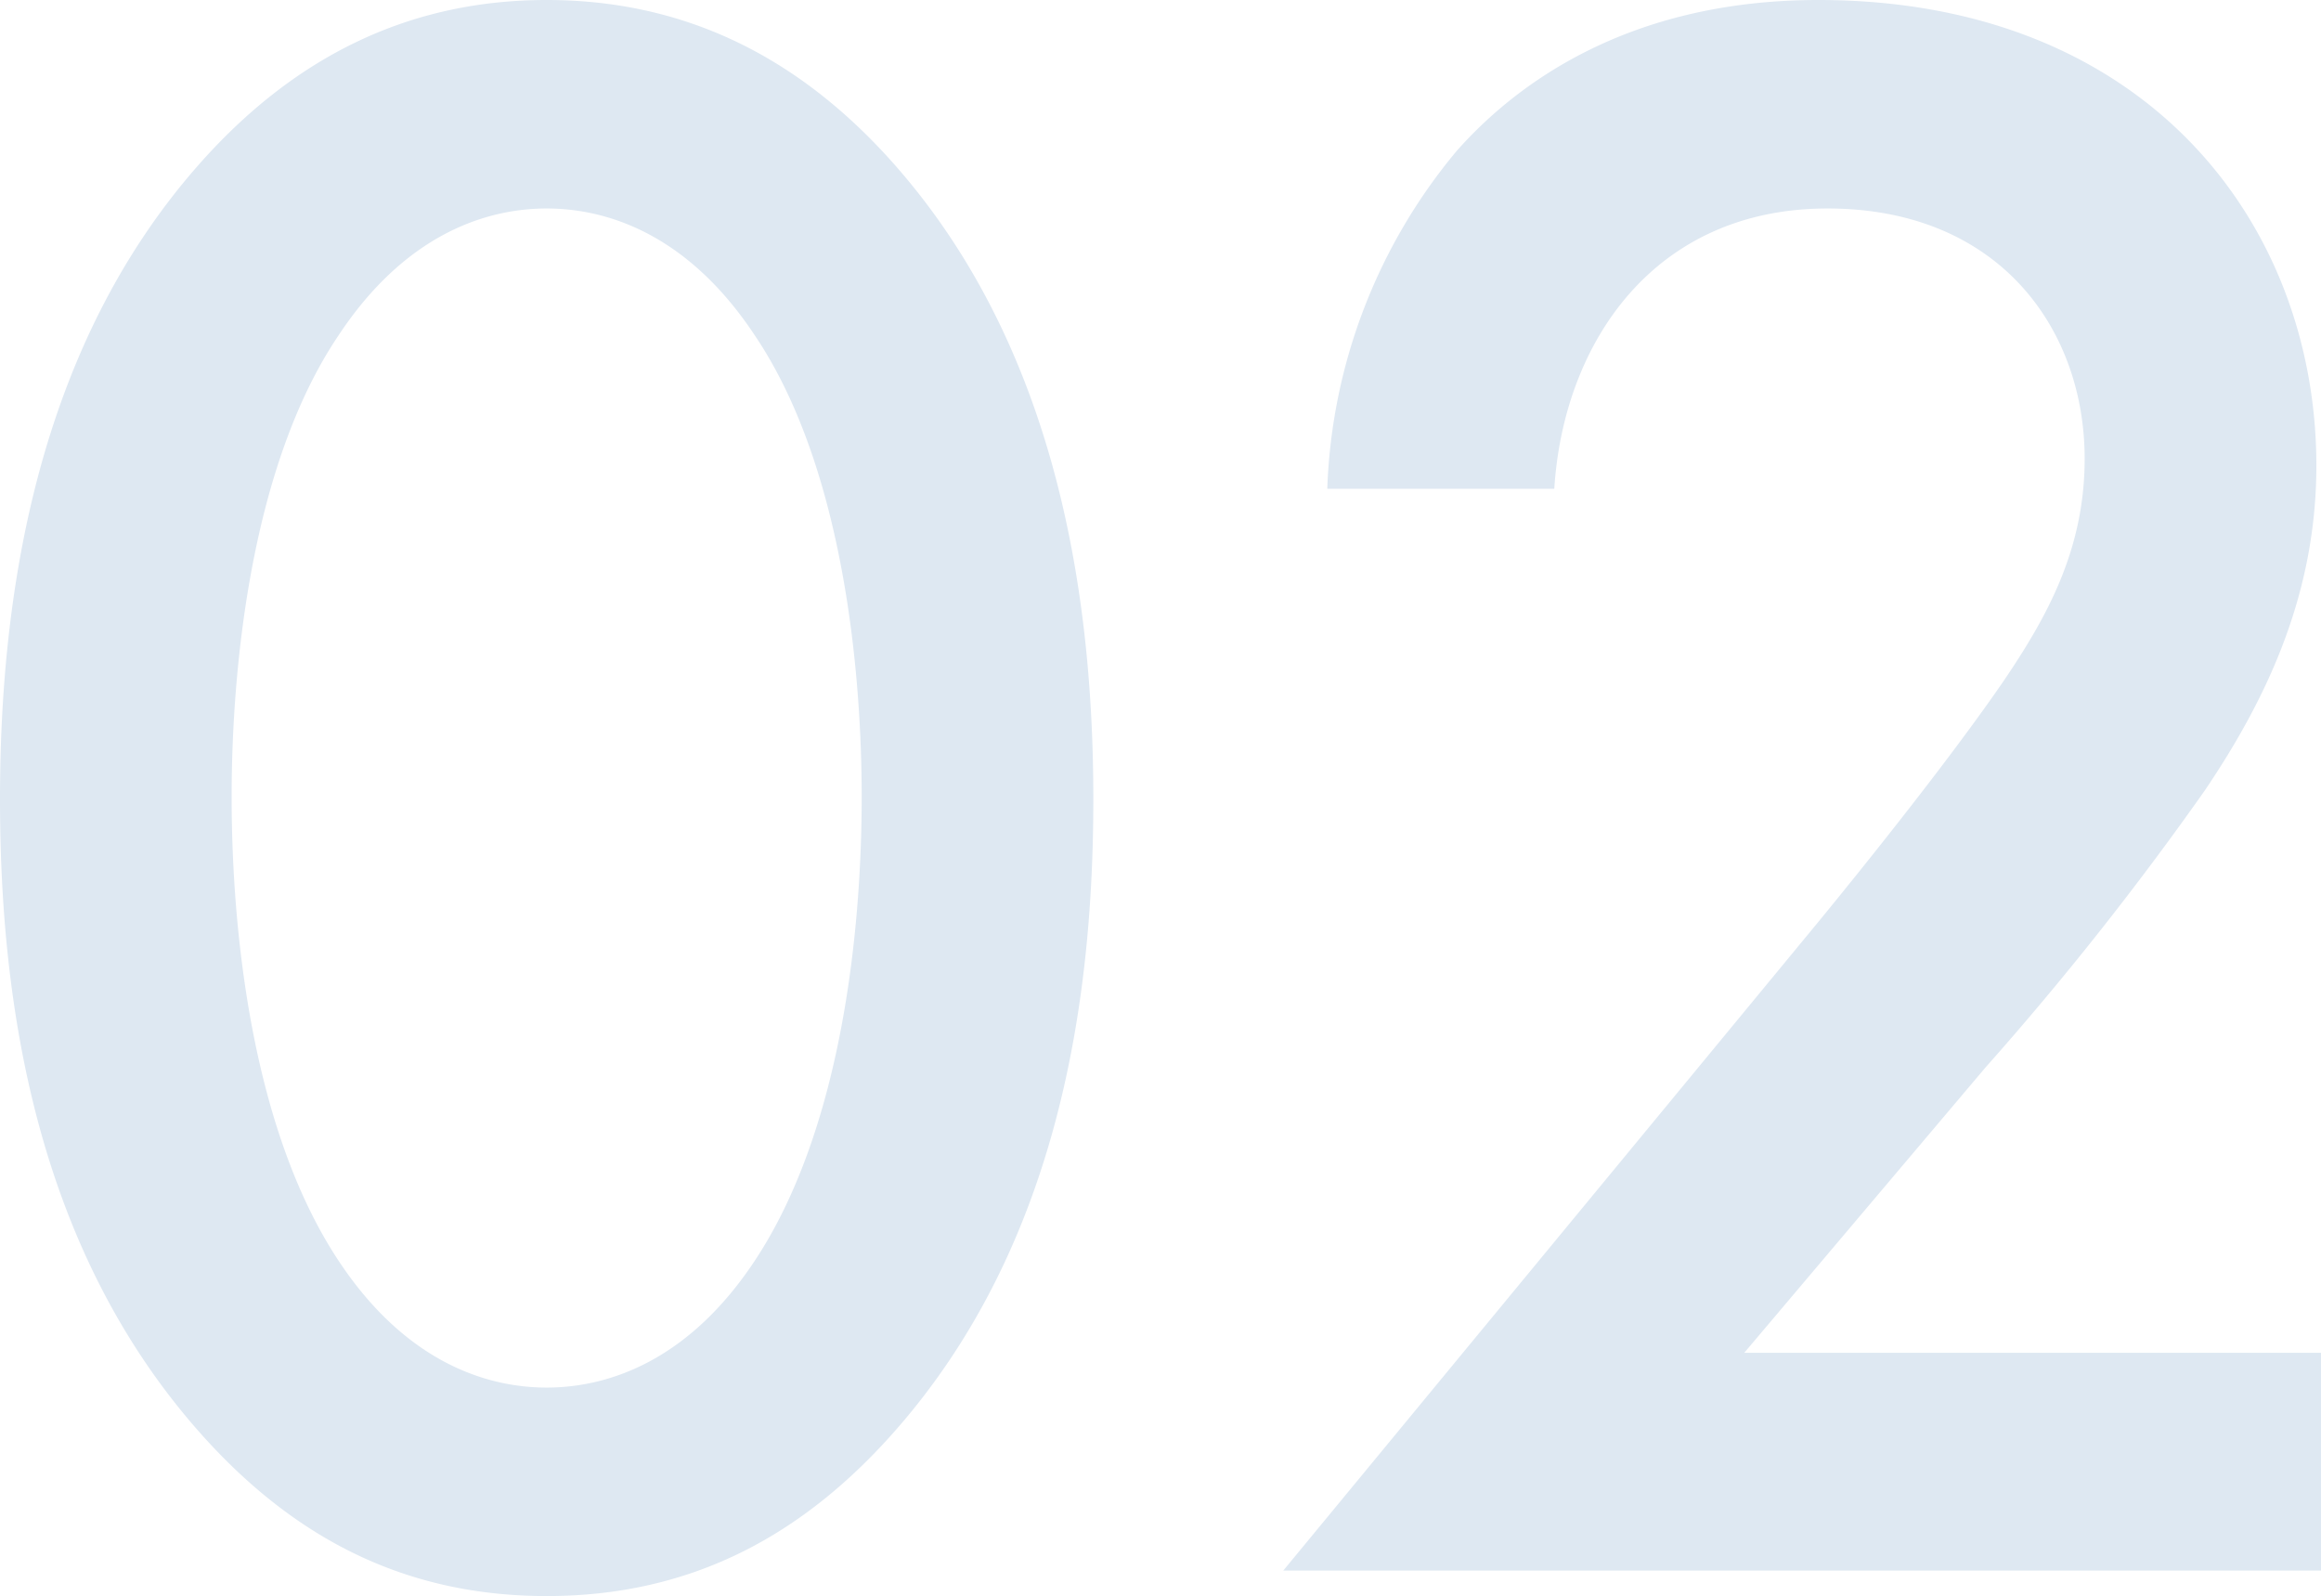 <svg xmlns="http://www.w3.org/2000/svg" width="128.256" height="88.192" viewBox="0 0 128.256 88.192">
  <path id="パス_1511" data-name="パス 1511" d="M36.352,1.408c7.68,0,13.952-3.072,19.328-9.216,8.96-10.24,10.88-23.68,10.88-34.816,0-11.008-1.92-24.7-10.88-34.944C50.3-83.712,43.9-86.784,36.352-86.784S22.4-83.712,17.024-77.568c-8.96,10.24-10.88,23.936-10.88,34.944,0,11.136,1.92,24.576,10.88,34.816C22.4-1.664,28.672,1.408,36.352,1.408Zm0-76.672c3.328,0,7.808,1.408,11.52,7.04,4.736,7.04,5.888,18.048,5.888,25.472,0,7.552-1.152,18.432-5.888,25.6-3.712,5.632-8.192,7.04-11.52,7.04s-7.808-1.408-11.52-7.04C20.1-24.32,18.944-35.2,18.944-42.752c0-7.424,1.152-18.432,5.888-25.472C28.544-73.856,33.024-75.264,36.352-75.264ZM134.4-12.032H102.528L115.84-27.776A173.515,173.515,0,0,0,128-43.136c3.456-5.12,6.144-10.88,6.144-17.92,0-13.312-9.344-25.728-27.52-25.728-10.752,0-16.9,4.864-19.968,8.32a30.756,30.756,0,0,0-7.168,18.688H92.032c.512-8.064,5.5-15.488,15.1-15.488,9.472,0,14.208,6.656,14.208,13.824,0,4.992-2.048,8.7-4.48,12.288-2.816,4.1-7.3,9.728-10.24,13.312L77.056,0H134.4Z" transform="translate(-6.144 86.784)" fill="#dee8f2"/>
</svg>
